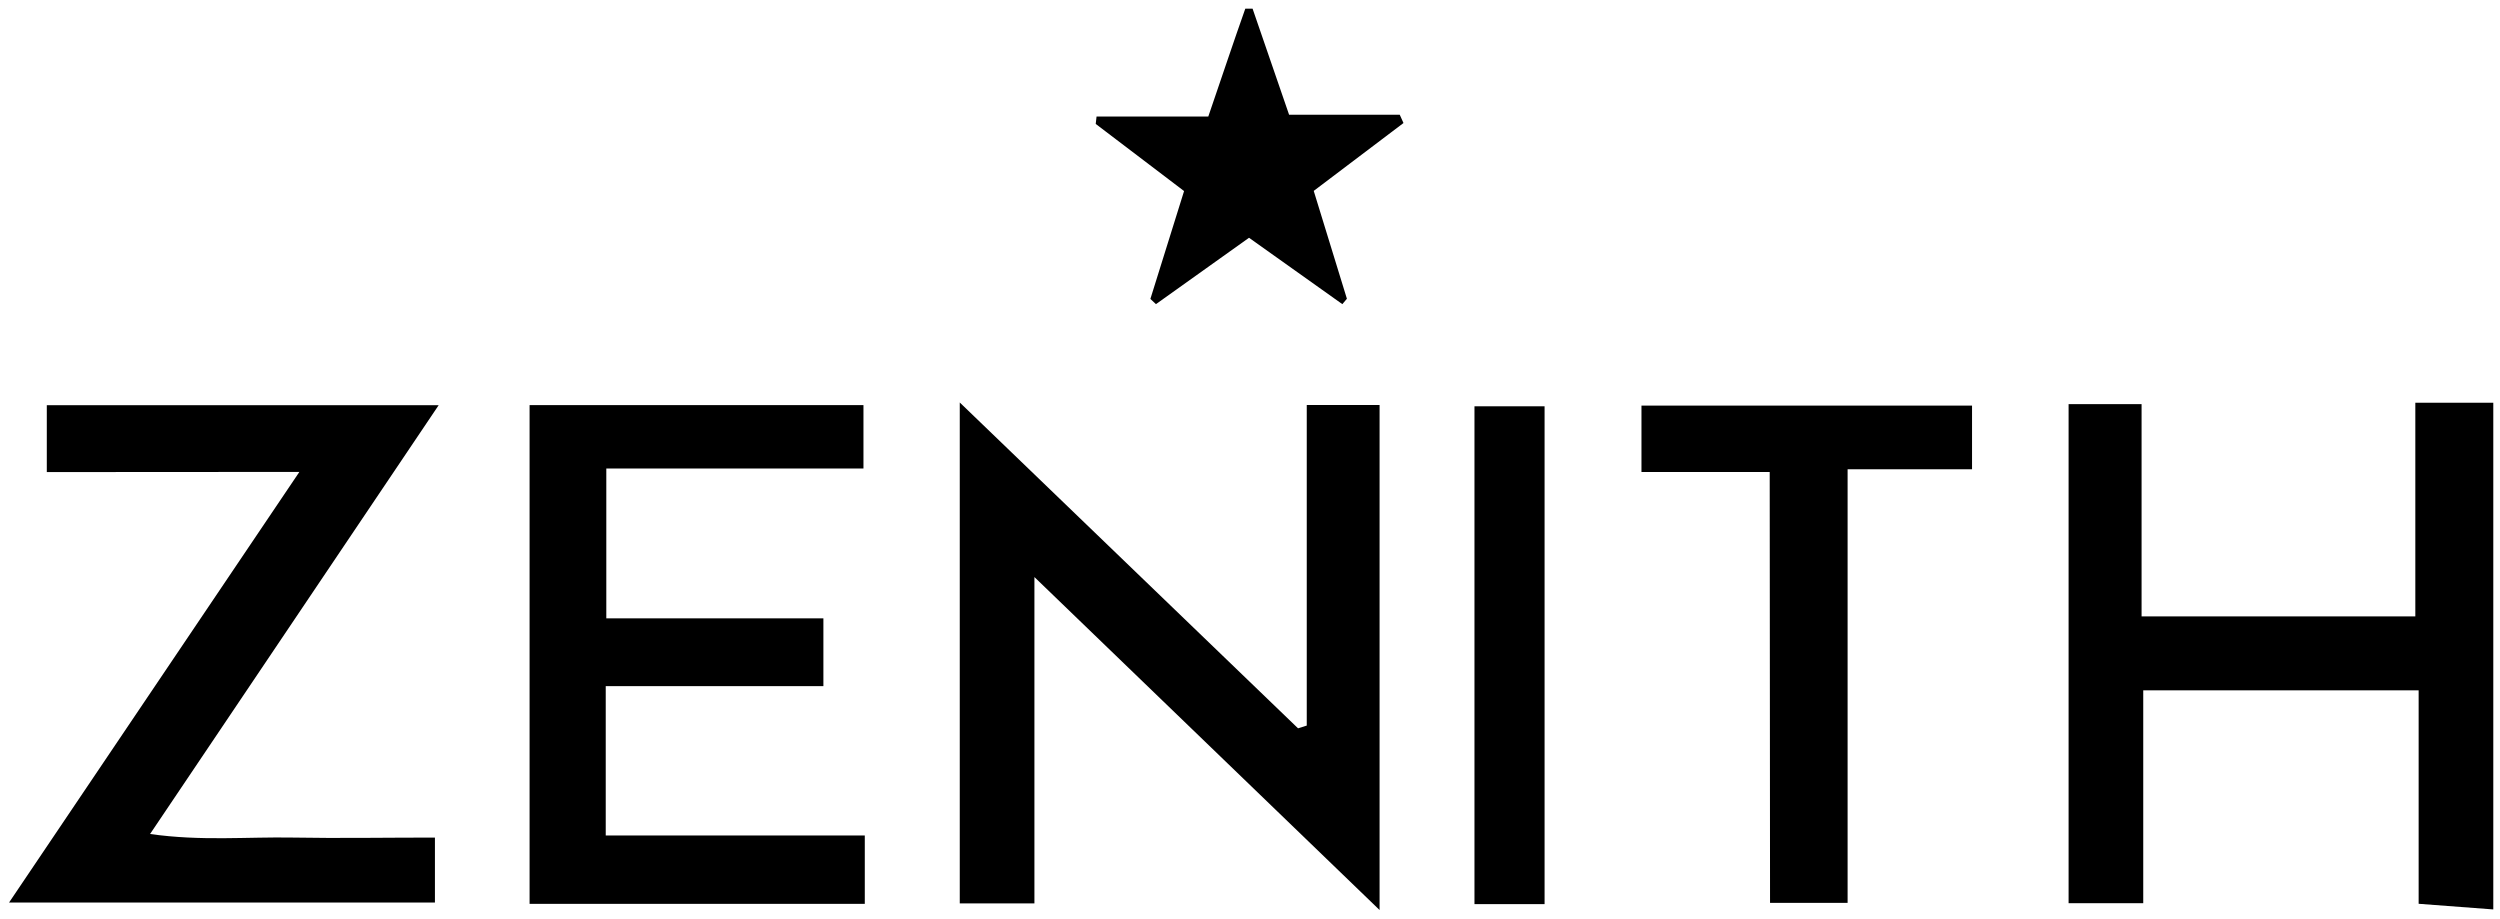<?xml version="1.0" encoding="UTF-8"?> <svg xmlns="http://www.w3.org/2000/svg" width="1502" height="552" viewBox="0 0 1502 552" fill="none"><path d="M1497.97 546.388L1453.12 542.998V414.736H1287.66V542.649H1242.81V242.807H1286.66V370.321H1451.13V241.96H1497.97V546.388Z" fill="black"></path><path d="M785.097 435.927V243.311H828.851V546.742L621.478 346.698V542.754H576.625V241.816L779.864 437.573L785.097 435.927Z" fill="black"></path><path d="M364.271 371.506H494.695V412.232H363.922V501.96H519.564V543.035H318.172V243.393H518.767V281.478H364.271V371.506Z" fill="black"></path><path d="M28.117 283.624V243.446H263.549L90.165 501.065C120.915 505.452 148.525 502.711 175.935 503.209C203.346 503.708 232.102 503.209 261.306 503.209V542.241H5.441L179.872 283.525L28.117 283.624Z" fill="black"></path><path d="M1063.24 283.574H986.195V243.696H1184.8V281.93H1110.04V542.44H1063.44L1063.24 283.574Z" fill="black"></path><path d="M927.98 543.197H885.863V244.103H927.98V543.197Z" fill="black"></path><path d="M691.152 179.591L711.392 114.788L658.312 74.46L658.811 70.023H725.941C734.064 46.345 740.894 25.758 748.168 5.22H752.553L774.483 68.927H840.969L843.211 73.912C825.369 87.421 807.473 100.88 789.288 114.688L809.218 179.492L806.476 182.732L750.411 142.853L694.493 182.732L691.152 179.591Z" fill="black"></path></svg> 